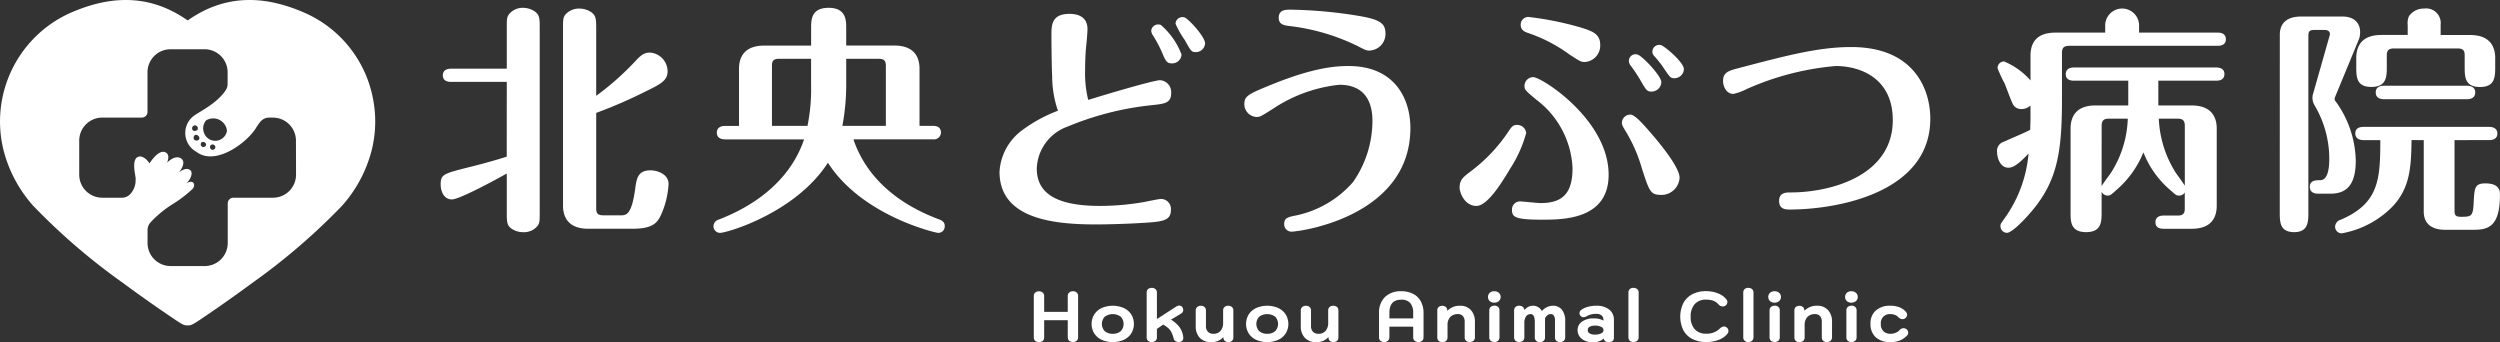 <svg xmlns="http://www.w3.org/2000/svg" xmlns:xlink="http://www.w3.org/1999/xlink" width="219.218" height="30" viewBox="0 0 219.218 30">
  <rect x="0" y="0" width="219.218" height="30" fill="#333333" stroke="none"/>
  <defs>
    <clipPath id="clip-path">
      <rect id="長方形_7" data-name="長方形 7" width="219.218" height="30" fill="none"/>
    </clipPath>
  </defs>
  <g id="グループ_19" data-name="グループ 19" transform="translate(0 0)">
    <g id="グループ_13" data-name="グループ 13" transform="translate(0 0)" clip-path="url(#clip-path)">
      <path id="パス_166" data-name="パス 166" d="M89.584,7.986h-4.89c-.253,0-.717-.064-.717-.57,0-.527.485-.59.717-.59h4.89v-3.5c0-.864,0-.991.19-1.265a1.527,1.527,0,0,1,1.244-.569,1.837,1.837,0,0,1,1.054.338c.4.316.4.632.4,1.5v16c0,.864,0,1.012-.19,1.286a1.543,1.543,0,0,1-1.244.548,1.752,1.752,0,0,1-1.075-.338c-.379-.295-.379-.59-.379-1.5V16.017c-.843.485-4.152,2.276-4.806,2.276-.759,0-.991-.8-.991-1.307,0-.885.232-.948,2.4-1.5,1.117-.274,2.508-.653,3.394-.948Zm7.841,11.087c0,.4.105.612.611.612h1.539c.463,0,.949,0,1.265-2.3.126-.927.232-1.644,1.349-1.644.548,0,1.581.3,1.581,1.2a7.479,7.479,0,0,1-.738,2.867c-.295.548-.7,1.054-2.382,1.054H96.708c-1.6,0-2.192-.885-2.192-2.024V3.391c0-.864,0-1.012.19-1.286a1.576,1.576,0,0,1,1.244-.548,1.9,1.9,0,0,1,1.075.338c.4.316.4.632.4,1.5V9.209A24.693,24.693,0,0,0,100.734,6.3c.506-.548.822-.885,1.391-.885a1.66,1.66,0,0,1,1.56,1.644c0,.822-.632,1.138-2.066,1.834a42.029,42.029,0,0,1-4.194,1.812Z" transform="translate(-45.146 -0.805)" fill="#fff"/>
      <path id="パス_167" data-name="パス 167" d="M147.93,13.023c1.56,4.6,5.86,6.387,7.461,7,.232.084.569.211.548.633a.563.563,0,0,1-.59.569c-.169,0-6.661-1.475-9.654-6.154-2.824,4.405-8.853,6.154-9.464,6.154a.58.58,0,0,1-.569-.569.611.611,0,0,1,.443-.59c1.391-.548,5.923-2.382,7.5-7.04h-6.935c-.232,0-.716-.063-.716-.59,0-.506.464-.59.716-.59H137.9V6.827c0-1.138.59-2.023,2.192-2.023h4.131v-1.5c0-.759,0-1.813,1.538-1.813s1.539,1.117,1.539,1.77V4.8h4.236c1.623,0,2.192.906,2.192,2.023v5.017h1.18c.211,0,.7.042.7.59a.609.609,0,0,1-.7.59Zm-4.026-1.18a16.218,16.218,0,0,0,.316-3.6V5.962H141.4c-.506,0-.611.211-.611.612v5.269Zm6.872,0V6.574c0-.4-.126-.612-.612-.612H147.3V8.028a19.464,19.464,0,0,1-.338,3.815Z" transform="translate(-73.098 -0.805)" fill="#fff"/>
      <path id="パス_168" data-name="パス 168" d="M197.831,10.182c.948-.3,5.691-1.728,6.3-1.728a1.042,1.042,0,0,1,.97,1.117c0,.885-.527.949-1.728,1.075a26.187,26.187,0,0,0-7.356,1.876,4.052,4.052,0,0,0-2.7,3.667c0,1.982,1.391,3.288,5.543,3.288a22.314,22.314,0,0,0,3.836-.337c.253-.042,1.307-.274,1.518-.274a.874.874,0,0,1,.864.948c0,.97-.7,1.054-2.613,1.159-.949.063-2.719.127-3.984.127-3.857,0-8.431-.548-8.431-4.616a4.864,4.864,0,0,1,1.96-3.625,12.821,12.821,0,0,1,3.162-1.728,9.457,9.457,0,0,1-.506-3.014c-.042-.885-.063-2.719-.063-3.625,0-.843,0-1.855,1.581-1.855.611,0,1.58.169,1.58,1.349,0,.253-.084,1.244-.126,1.6-.063.59-.084,1.5-.084,2.066a9.585,9.585,0,0,0,.274,2.53M206.009,6.2a.82.82,0,0,1-.843.78c-.464,0-.548-.211-.907-1.054a10.9,10.9,0,0,0-.737-1.37.881.881,0,0,1-.169-.442.613.613,0,0,1,.59-.548.575.575,0,0,1,.253.042A6.426,6.426,0,0,1,206.009,6.2m2.066-.969a.807.807,0,0,1-.8.759c-.4,0-.422-.063-.991-1.075a8,8,0,0,1-.8-1.412.6.6,0,0,1,.8-.548c.274.063,1.792,1.665,1.792,2.276" transform="translate(-102.405 -1.421)" fill="#fff"/>
      <path id="パス_169" data-name="パス 169" d="M238.731,8.52c3.92-1.623,5.9-1.728,7-1.728,4.026,0,5.417,2.845,5.417,5.438,0,7.735-9.611,9.085-10.454,9.085a.642.642,0,0,1-.611-.675c0-.548.358-.611,1.1-.759a9.1,9.1,0,0,0,4.932-2.909,9.435,9.435,0,0,0,1.707-5.354c0-1.855-.8-3.183-2.909-3.183a12.929,12.929,0,0,0-5.818,2.108c-1.033.653-1.138.717-1.433.717a1.13,1.13,0,0,1-1.075-1.1c0-.717.3-.885,2.15-1.644m8.853-3.077c-.3,0-.38-.042-1.117-.422a18.44,18.44,0,0,0-6.07-1.75c-.338-.063-.8-.126-.8-.7,0-.717.59-.717,1.075-.717a40.155,40.155,0,0,1,6.2.59c1.813.337,2.087.717,2.087,1.581a1.458,1.458,0,0,1-1.37,1.412" transform="translate(-127.475 -1.002)" fill="#fff"/>
      <path id="パス_170" data-name="パス 170" d="M278.482,16.784a14.135,14.135,0,0,0,3.351-3.541c.274-.4.38-.548.737-.548a.788.788,0,0,1,.8.716,11.3,11.3,0,0,1-1.433,3.162c-.864,1.455-2.024,3.225-2.93,3.225-1.033,0-1.475-1.159-1.475-1.6,0-.7.316-.927.948-1.412M282.8,19.4c.231,0,1.539.148,1.833.148,1.982,0,2.8-.907,2.8-3.077a7.944,7.944,0,0,0-3.2-6.007c-.928-.78-1.012-.864-1.012-1.181a.773.773,0,0,1,.758-.78c.759,0,6.619,3.752,6.619,8.558,0,3.942-4,3.942-5.86,3.942-2.36,0-2.614-.232-2.614-.864a.707.707,0,0,1,.675-.737m.821-16.167a27.36,27.36,0,0,1,4.49.906c.99.3,1.749.548,1.749,1.518a1.44,1.44,0,0,1-1.349,1.518c-.358,0-.464-.084-1.37-.675A13.418,13.418,0,0,0,283.5,4.622c-.273-.105-.611-.232-.611-.716a.669.669,0,0,1,.737-.675m9.865,13.195a13.318,13.318,0,0,0-1.413-3.2c-.295-.485-.316-.548-.316-.738a.74.74,0,0,1,.738-.7c.337,0,.906.612,1.307,1.054,1.075,1.2,3.013,3.5,3.013,4.49a1.6,1.6,0,0,1-1.517,1.5c-1.034,0-1.1-.19-1.813-2.4m1.728-7.483a.86.86,0,0,1-.864.822c-.38,0-.464-.126-.906-.885a12.825,12.825,0,0,0-.949-1.433.72.72,0,0,1-.126-.38.584.584,0,0,1,.758-.548c.38.084,2.087,1.855,2.087,2.424M297.2,7.8a.833.833,0,0,1-.823.8c-.358,0-.379-.042-1.074-1.075a10.776,10.776,0,0,0-.7-.864.525.525,0,0,1-.169-.4.6.6,0,0,1,.738-.569c.274.042,2.024,1.5,2.024,2.108" transform="translate(-149.542 -1.741)" fill="#fff"/>
      <path id="パス_171" data-name="パス 171" d="M329.038,10.778c4.194-1.1,6.977-1.834,9.822-1.834,5.523,0,6.935,3.71,6.935,6.281,0,6.639-8.452,7.967-12.309,7.967-.337,0-.949,0-.949-.759,0-.738.632-.738.969-.738,3.647,0,9-1.5,9-6.344,0-3.689-2.866-4.743-5-4.743a24.184,24.184,0,0,0-7.82,2.024,4.669,4.669,0,0,1-1.159.422c-.632,0-.906-.7-.906-1.117,0-.78.463-.907,1.412-1.159" transform="translate(-176.533 -4.819)" fill="#fff"/>
      <path id="パス_172" data-name="パス 172" d="M433.481,3.929c0-1.243.906-1.6,1.855-1.6h3.647c1.033,0,1.539.59,1.539,1.349a1.827,1.827,0,0,1-.084.59L438.308,9.43a.324.324,0,0,0,.021.274,9.148,9.148,0,0,1,1.812,5.269c0,2.234-.906,2.888-2.213,2.888h-1.1c-.274,0-.717-.084-.717-.59,0-.59.527-.59.906-.59.8,0,.8-1.454.8-1.981a9.2,9.2,0,0,0-1.307-4.616,1.348,1.348,0,0,1-.168-.632,1.24,1.24,0,0,1,.042-.3l1.475-5.185c.063-.19-.042-.463-.442-.463h-.885c-.464,0-.548.126-.548.548V19.484c0,.822,0,1.75-1.244,1.75-1.264,0-1.264-.906-1.264-1.75Zm11.551,9.232c-.042,2.4-.084,4.511-2.15,6.281a8.279,8.279,0,0,1-3.984,1.9.584.584,0,0,1-.569-.59.661.661,0,0,1,.506-.611c3.33-1.433,3.457-3.52,3.457-6.977h-1.475c-.232,0-.717-.063-.717-.59,0-.506.464-.569.717-.569H451.84c.232,0,.717.063.717.59,0,.506-.464.569-.717.569H448.8v6.176c0,.422.106.548.569.548.949,0,1.054-.042,1.117-1.349.064-1.159.084-1.58,1.012-1.58,1.286,0,1.286.7,1.286,1.011,0,2.909-1.138,3.057-2.382,3.057h-2.445c-.927,0-1.855-.358-1.855-1.6v-6.26Zm-.337-10.075a1.576,1.576,0,0,1,.105-.78,1.564,1.564,0,0,1,1.328-.675,1.278,1.278,0,0,1,1.455,1.412V3.95h2.593c1.834,0,2.192,1.138,2.192,2.023v.7c0,.927,0,1.834-1.328,1.834-1.349,0-1.349-.906-1.349-1.792V5.741c0-.4-.106-.612-.611-.612h-5.607c-.485,0-.612.211-.612.612v.969c0,.864,0,1.792-1.349,1.792-1.328,0-1.328-.885-1.328-1.834v-.7c0-1.117.548-2.023,2.192-2.023h2.319Zm-2.087,6.492c-.274,0-.717-.084-.717-.59,0-.527.464-.59.717-.59H449.9c.253,0,.717.084.717.59,0,.527-.485.59-.717.59Z" transform="translate(-233.57 -0.879)" fill="#fff"/>
      <path id="パス_173" data-name="パス 173" d="M389.2,3.739V3.212a1.488,1.488,0,1,1,2.972-.042v.569h6.892c.232,0,.717.042.717.59,0,.506-.464.569-.717.569H386.021c-.485,0-.611.232-.611.612V9.556c0,4.932-.443,7.483-3.119,10.37-.443.485-1.328,1.37-1.707,1.37a.585.585,0,0,1-.569-.59c0-.19.042-.232.358-.675a11.438,11.438,0,0,0,2.108-5.691c-.991,1.054-1.412,1.244-1.77,1.244-.717,0-.991-.864-.991-1.349a.84.84,0,0,1,.59-.927c1.075-.485,1.918-.822,2.319-1.054,0-.506.021-.548.021-1.159v-.97a1.13,1.13,0,0,1-.8.316.787.787,0,0,1-.738-.422c-.148-.253-.527-1.328-.737-1.834a10.511,10.511,0,0,1-.612-1.328.571.571,0,0,1,.569-.59,6.3,6.3,0,0,1,2.319,1.665V5.762c0-1.138.527-2.023,2.192-2.023Zm-.316,15.787c0,.759,0,1.708-1.349,1.708-1.37,0-1.37-.927-1.37-1.708V12.149c0-1.117.548-2.024,2.192-2.024h2.866V7.955h-4.763c-.232,0-.717-.042-.717-.569,0-.548.506-.59.717-.59h12.478c.232,0,.717.063.717.569,0,.548-.485.59-.717.59h-5.079v2.171h2.929c1.6,0,2.192.885,2.192,2.024v6.766c0,1.117-.548,2.024-2.192,2.024h-2.466c-.232,0-.717-.042-.717-.569,0-.548.506-.59.717-.59h1.244c.485,0,.611-.211.611-.612V17.756a.576.576,0,0,1-.485.274c-.232,0-.3-.042-.759-.463a8.287,8.287,0,0,1-2.382-3.33,8.62,8.62,0,0,1-2.4,3.33c-.463.422-.527.463-.737.463a.589.589,0,0,1-.527-.337Zm0-2.318c.084-.19.7-.991.822-1.18a9.353,9.353,0,0,0,1.475-4.743H389.5c-.485,0-.612.232-.612.632Zm5.017-5.923a9.594,9.594,0,0,0,1.5,4.763c.106.148.675.927.78,1.117V11.917c0-.4-.126-.632-.611-.632Z" transform="translate(-204.601 -0.879)" fill="#fff"/>
      <path id="パス_174" data-name="パス 174" d="M200,55.376a.478.478,0,0,0-.328.113.387.387,0,0,0-.129.3v1.395h-2.068V55.791a.388.388,0,0,0-.13-.3.535.535,0,0,0-.653,0,.39.39,0,0,0-.126.305v3.631a.39.39,0,0,0,.126.306.535.535,0,0,0,.653,0,.388.388,0,0,0,.13-.3V57.913h2.068v1.509a.387.387,0,0,0,.129.3.535.535,0,0,0,.653,0,.39.39,0,0,0,.126-.306V55.791a.39.39,0,0,0-.126-.305.473.473,0,0,0-.325-.11" transform="translate(-105.915 -29.838)" fill="#fff"/>
      <path id="パス_175" data-name="パス 175" d="M210.364,58.328a2.439,2.439,0,0,0-1.914,0,1.563,1.563,0,0,0-.66.56,1.6,1.6,0,0,0,0,1.679,1.56,1.56,0,0,0,.66.56,2.439,2.439,0,0,0,1.914,0,1.563,1.563,0,0,0,.66-.56,1.6,1.6,0,0,0,0-1.679,1.563,1.563,0,0,0-.66-.56m-.957,2.262a1.015,1.015,0,0,1-.7-.229.921.921,0,0,1,0-1.266,1.187,1.187,0,0,1,1.4,0,.921.921,0,0,1,0,1.266,1.014,1.014,0,0,1-.7.229" transform="translate(-111.833 -31.323)" fill="#fff"/>
      <path id="パス_176" data-name="パス 176" d="M221.232,56.68a.522.522,0,0,0-.053-.2.318.318,0,0,0-.3-.193.513.513,0,0,0-.27.093l-1.687,1.086V55.149a.389.389,0,0,0-.126-.305.472.472,0,0,0-.325-.11.459.459,0,0,0-.327.111.4.4,0,0,0-.119.3v3.928a.4.4,0,0,0,.119.3.459.459,0,0,0,.327.111.474.474,0,0,0,.325-.11.39.39,0,0,0,.126-.305v-.735l.55-.378a2.651,2.651,0,0,1,.444.307,1.272,1.272,0,0,1,.279.363,2.768,2.768,0,0,1,.2.557.353.353,0,0,0,.159.226.552.552,0,0,0,.3.074.4.4,0,0,0,.281-.1.354.354,0,0,0,.1-.271.339.339,0,0,0-.006-.079,1.82,1.82,0,0,0-.333-.866,2.68,2.68,0,0,0-.739-.647L221.02,57a.375.375,0,0,0,.213-.317" transform="translate(-117.476 -29.492)" fill="#fff"/>
      <path id="パス_177" data-name="パス 177" d="M230.2,58.132a.473.473,0,0,0-.325.11.39.39,0,0,0-.126.306v1.071a1.053,1.053,0,0,1-.226.716.786.786,0,0,1-.63.255.632.632,0,0,1-.48-.178.7.7,0,0,1-.17-.5V58.548a.4.4,0,0,0-.119-.3.459.459,0,0,0-.326-.111.473.473,0,0,0-.325.11.39.39,0,0,0-.126.306v1.361a1.437,1.437,0,0,0,.362,1.038,1.343,1.343,0,0,0,1.009.376,1.458,1.458,0,0,0,.637-.135,1.417,1.417,0,0,0,.418-.316v.036a.4.4,0,0,0,.119.3.519.519,0,0,0,.637,0,.4.4,0,0,0,.116-.307v-2.36a.4.4,0,0,0-.119-.3.458.458,0,0,0-.326-.111" transform="translate(-122.497 -31.323)" fill="#fff"/>
      <path id="パス_178" data-name="パス 178" d="M239.734,58.328a2.439,2.439,0,0,0-1.914,0,1.562,1.562,0,0,0-.66.56,1.6,1.6,0,0,0,0,1.679,1.56,1.56,0,0,0,.66.56,2.439,2.439,0,0,0,1.914,0,1.563,1.563,0,0,0,.66-.56,1.6,1.6,0,0,0,0-1.679,1.563,1.563,0,0,0-.66-.56m-.957,2.262a1.014,1.014,0,0,1-.7-.229.921.921,0,0,1,0-1.266,1.187,1.187,0,0,1,1.4,0,.922.922,0,0,1,0,1.266,1.015,1.015,0,0,1-.7.229" transform="translate(-127.659 -31.323)" fill="#fff"/>
      <path id="パス_179" data-name="パス 179" d="M250.182,58.132a.473.473,0,0,0-.325.11.39.39,0,0,0-.126.306v1.071a1.053,1.053,0,0,1-.226.716.786.786,0,0,1-.63.255.632.632,0,0,1-.48-.178.7.7,0,0,1-.17-.5V58.548a.4.4,0,0,0-.119-.3.459.459,0,0,0-.326-.111.474.474,0,0,0-.325.11.39.39,0,0,0-.126.306v1.361a1.437,1.437,0,0,0,.362,1.038,1.344,1.344,0,0,0,1.009.376,1.458,1.458,0,0,0,.637-.135,1.417,1.417,0,0,0,.418-.316v.036a.4.4,0,0,0,.119.3.519.519,0,0,0,.637,0,.4.4,0,0,0,.116-.307v-2.36a.4.4,0,0,0-.119-.3.458.458,0,0,0-.326-.111" transform="translate(-133.266 -31.323)" fill="#fff"/>
      <path id="パス_180" data-name="パス 180" d="M265.19,55.607a2.238,2.238,0,0,0-1.041-.23,1.962,1.962,0,0,0-1.435.511A1.9,1.9,0,0,0,262.2,57.3v2.118a.39.39,0,0,0,.126.305.473.473,0,0,0,.325.11.479.479,0,0,0,.328-.113.389.389,0,0,0,.13-.3v-.934h2.086v.934a.389.389,0,0,0,.13.3.478.478,0,0,0,.328.113.473.473,0,0,0,.325-.11.389.389,0,0,0,.126-.305V57.3a2.143,2.143,0,0,0-.233-1.023,1.586,1.586,0,0,0-.678-.669m-1.041.51a1,1,0,0,1,.781.288,1.28,1.28,0,0,1,.262.876v.474h-2.086v-.474c0-.784.341-1.164,1.043-1.164" transform="translate(-141.277 -29.839)" fill="#fff"/>
      <path id="パス_181" data-name="パス 181" d="M275.281,58.132a1.487,1.487,0,0,0-1.122.451v-.036a.4.4,0,0,0-.12-.3.518.518,0,0,0-.637,0,.4.4,0,0,0-.117.308v2.36a.4.4,0,0,0,.119.3.462.462,0,0,0,.327.111.47.47,0,0,0,.324-.11.391.391,0,0,0,.127-.305V59.837a1.009,1.009,0,0,1,.239-.718.89.89,0,0,1,.676-.253.542.542,0,0,1,.433.176.744.744,0,0,1,.156.5v1.362a.4.4,0,0,0,.119.3.462.462,0,0,0,.326.111.475.475,0,0,0,.326-.11.39.39,0,0,0,.126-.305V59.546a1.474,1.474,0,0,0-.349-1.031,1.24,1.24,0,0,0-.956-.383" transform="translate(-147.252 -31.323)" fill="#fff"/>
      <path id="パス_182" data-name="パス 182" d="M283.613,58.132a.459.459,0,0,0-.326.111.4.4,0,0,0-.119.3v2.36a.4.4,0,0,0,.119.3.461.461,0,0,0,.326.111.473.473,0,0,0,.325-.11.39.39,0,0,0,.126-.305v-2.36a.39.39,0,0,0-.126-.306.473.473,0,0,0-.325-.11" transform="translate(-152.578 -31.323)" fill="#fff"/>
      <path id="パス_183" data-name="パス 183" d="M283.48,55.376a.565.565,0,0,0-.4.138.505.505,0,0,0,0,.725.567.567,0,0,0,.4.138.589.589,0,0,0,.4-.137.491.491,0,0,0,0-.726.589.589,0,0,0-.4-.137" transform="translate(-152.45 -29.838)" fill="#fff"/>
      <path id="パス_184" data-name="パス 184" d="M291.291,58.132a1.284,1.284,0,0,0-.962.467.883.883,0,0,0-.293-.322.871.871,0,0,0-.489-.145.9.9,0,0,0-.487.141,1.058,1.058,0,0,0-.272.249.384.384,0,0,0-.126-.28.474.474,0,0,0-.325-.11.459.459,0,0,0-.327.111.4.4,0,0,0-.119.3v2.36a.4.4,0,0,0,.119.3.461.461,0,0,0,.327.111.474.474,0,0,0,.325-.11.39.39,0,0,0,.126-.305V59.655a1,1,0,0,1,.151-.587.464.464,0,0,1,.4-.2c.09,0,.366,0,.366.68v1.362a.4.4,0,0,0,.119.3.461.461,0,0,0,.327.111.474.474,0,0,0,.325-.11.39.39,0,0,0,.126-.305V59.232a.861.861,0,0,1,.226-.28.459.459,0,0,1,.278-.087.3.3,0,0,1,.269.131.754.754,0,0,1,.1.422v1.489a.4.4,0,0,0,.119.3.461.461,0,0,0,.327.111.473.473,0,0,0,.325-.11.39.39,0,0,0,.126-.305V59.467a1.527,1.527,0,0,0-.284-.977.971.971,0,0,0-.8-.358" transform="translate(-155.123 -31.323)" fill="#fff"/>
      <path id="パス_185" data-name="パス 185" d="M302.727,58.461a1.793,1.793,0,0,0-1.137-.329,2.728,2.728,0,0,0-.716.093,1.752,1.752,0,0,0-.568.256.379.379,0,0,0-.179.309.333.333,0,0,0,.079.209c.141.166.312.188.563.047a1.6,1.6,0,0,1,.826-.2.712.712,0,0,1,.475.139.49.49,0,0,1,.157.4v.05a1.631,1.631,0,0,0-.831-.193,1.757,1.757,0,0,0-1.038.276.888.888,0,0,0-.394.756.937.937,0,0,0,.17.553,1.1,1.1,0,0,0,.469.372,1.68,1.68,0,0,0,.684.132,1.4,1.4,0,0,0,.974-.322.329.329,0,0,0,.118.225.5.5,0,0,0,.324.1.481.481,0,0,0,.321-.1.362.362,0,0,0,.124-.288V59.377a1.107,1.107,0,0,0-.422-.915m-1.252,2.2a.839.839,0,0,1-.467-.109.323.323,0,0,1-.153-.286.316.316,0,0,1,.155-.283.889.889,0,0,1,.477-.107,1.155,1.155,0,0,1,.556.114.3.3,0,0,1,0,.559,1.2,1.2,0,0,1-.571.112" transform="translate(-161.628 -31.323)" fill="#fff"/>
      <path id="パス_186" data-name="パス 186" d="M310.07,54.733a.457.457,0,0,0-.326.111.4.4,0,0,0-.119.3v3.928a.4.4,0,0,0,.119.3.459.459,0,0,0,.326.111.473.473,0,0,0,.325-.11.39.39,0,0,0,.126-.305V55.149a.388.388,0,0,0-.126-.305.472.472,0,0,0-.325-.11" transform="translate(-166.833 -29.492)" fill="#fff"/>
      <path id="パス_187" data-name="パス 187" d="M322.932,58.666a1.613,1.613,0,0,1-1.18.433,1.3,1.3,0,0,1-1-.388,1.571,1.571,0,0,1-.358-1.1,1.6,1.6,0,0,1,.356-1.106,1.272,1.272,0,0,1,.99-.391,1.8,1.8,0,0,1,.647.1,1.162,1.162,0,0,1,.457.327.449.449,0,0,0,.171.126.424.424,0,0,0,.415-.021.392.392,0,0,0,.184-.315.38.38,0,0,0-.083-.23,1.621,1.621,0,0,0-.731-.532,2.815,2.815,0,0,0-1.061-.2,2.556,2.556,0,0,0-1.2.269,1.873,1.873,0,0,0-.787.778,2.727,2.727,0,0,0,0,2.377,1.853,1.853,0,0,0,.79.772,2.615,2.615,0,0,0,1.211.266,3.017,3.017,0,0,0,1.1-.191,1.755,1.755,0,0,0,.764-.537.376.376,0,0,0-.07-.551c-.167-.134-.381-.111-.614.107" transform="translate(-172.143 -29.839)" fill="#fff"/>
      <path id="パス_188" data-name="パス 188" d="M331.906,54.733a.457.457,0,0,0-.326.111.4.4,0,0,0-.119.3v3.928a.4.4,0,0,0,.119.3.459.459,0,0,0,.326.111.473.473,0,0,0,.325-.11.39.39,0,0,0,.126-.305V55.149a.389.389,0,0,0-.126-.305.472.472,0,0,0-.325-.11" transform="translate(-178.599 -29.492)" fill="#fff"/>
      <path id="パス_189" data-name="パス 189" d="M336.906,58.132a.46.46,0,0,0-.327.111.4.4,0,0,0-.119.3v2.36a.4.4,0,0,0,.119.3.461.461,0,0,0,.327.111.473.473,0,0,0,.325-.11.39.39,0,0,0,.126-.305v-2.36a.39.39,0,0,0-.126-.306.473.473,0,0,0-.325-.11" transform="translate(-181.293 -31.323)" fill="#fff"/>
      <path id="パス_190" data-name="パス 190" d="M336.773,55.376a.566.566,0,0,0-.4.138.505.505,0,0,0,0,.725.567.567,0,0,0,.4.138.589.589,0,0,0,.4-.137.491.491,0,0,0,0-.726.589.589,0,0,0-.4-.137" transform="translate(-181.166 -29.838)" fill="#fff"/>
      <path id="パス_191" data-name="パス 191" d="M343.18,58.132a1.487,1.487,0,0,0-1.122.451v-.036a.4.4,0,0,0-.12-.3.518.518,0,0,0-.637,0,.4.4,0,0,0-.116.308v2.36a.4.4,0,0,0,.119.3.461.461,0,0,0,.327.111.473.473,0,0,0,.325-.11.39.39,0,0,0,.127-.305V59.837a1.009,1.009,0,0,1,.24-.718.889.889,0,0,1,.676-.253.542.542,0,0,1,.433.176.747.747,0,0,1,.156.5v1.362a.4.4,0,0,0,.119.3.461.461,0,0,0,.326.111.474.474,0,0,0,.325-.11.39.39,0,0,0,.127-.305V59.546a1.472,1.472,0,0,0-.35-1.031,1.239,1.239,0,0,0-.956-.383" transform="translate(-183.839 -31.323)" fill="#fff"/>
      <path id="パス_192" data-name="パス 192" d="M351.512,58.132a.459.459,0,0,0-.326.111.4.4,0,0,0-.119.3v2.36a.4.4,0,0,0,.119.3.461.461,0,0,0,.326.111.473.473,0,0,0,.325-.11.39.39,0,0,0,.126-.305v-2.36a.39.39,0,0,0-.126-.306.473.473,0,0,0-.325-.11" transform="translate(-189.163 -31.323)" fill="#fff"/>
      <path id="パス_193" data-name="パス 193" d="M351.379,55.376a.565.565,0,0,0-.4.138.505.505,0,0,0,0,.725.567.567,0,0,0,.4.138.589.589,0,0,0,.4-.137.491.491,0,0,0,0-.726.589.589,0,0,0-.4-.137" transform="translate(-189.036 -29.838)" fill="#fff"/>
      <path id="パス_194" data-name="パス 194" d="M358.8,60.184a.431.431,0,0,0-.6.1,1.1,1.1,0,0,1-.781.307.859.859,0,0,1-.632-.224.876.876,0,0,1-.224-.644.779.779,0,0,1,.856-.855,1.046,1.046,0,0,1,.389.072.747.747,0,0,1,.292.2.515.515,0,0,0,.175.125.409.409,0,0,0,.409-.021.394.394,0,0,0,.184-.32.356.356,0,0,0-.083-.226,1.341,1.341,0,0,0-.57-.419,2.1,2.1,0,0,0-.8-.146,1.875,1.875,0,0,0-1.293.416,1.5,1.5,0,0,0-.465,1.174,1.521,1.521,0,0,0,.465,1.179,1.857,1.857,0,0,0,1.294.422,2.187,2.187,0,0,0,.809-.14,1.784,1.784,0,0,0,.641-.447.355.355,0,0,0,.1-.234.4.4,0,0,0-.165-.319" transform="translate(-191.638 -31.324)" fill="#fff"/>
      <path id="パス_195" data-name="パス 195" d="M32.661,8.425a10.331,10.331,0,0,0-5.785-7.23c-3.022-1.356-6.7-2.03-10.418.6C12.735-.835,9.05-.161,6.027,1.195A10.439,10.439,0,0,0,.334,13.266a11.67,11.67,0,0,0,2.58,4.782,55.468,55.468,0,0,0,7.877,6.769c1.462,1.08,2.747,1.976,3.567,2.537,1.657,1.134,1.728,1.182,2.088,1.182h.008c.362,0,.432-.048,2.09-1.182.82-.561,2.1-1.457,3.567-2.537a55.519,55.519,0,0,0,7.877-6.769,11.67,11.67,0,0,0,2.58-4.782,10.359,10.359,0,0,0,.091-4.841m-6.7,6.893a2.019,2.019,0,0,1-2.019,2.019H20.47a.5.5,0,0,0-.5.5V21.31a2.02,2.02,0,0,1-2.019,2.019H14.958a2.019,2.019,0,0,1-2.019-2.019V20.176a1.014,1.014,0,0,1,.287-.705,9.558,9.558,0,0,1,1.982-1.614,10.89,10.89,0,0,0,1.7-1.312c.258-.374,0-.559,0-.559-.249-.153-.615.12-.615.12.341-.252.7-.919.388-1.184-.39-.333-.994.207-.994.207s.729-.875.19-1.235-1.233.376-1.233.376.373-.783-.22-.944-1.315,1-1.315,1-.458-.739-.97-.582c-.611.187-.3,1.448-.247,1.85.01.08-.006.316-.008.4a1.75,1.75,0,0,1-.382.928,1,1,0,0,1-.816.415H8.966a2.019,2.019,0,0,1-2.019-2.019V12.33a2.02,2.02,0,0,1,2.019-2.019h3.468a.5.5,0,0,0,.5-.5V6.338a2.019,2.019,0,0,1,2.019-2.019h2.987a2.019,2.019,0,0,1,2.019,2.019V7.356a.99.99,0,0,1-.166.555c-.9,1.336-2.607,1.983-3,2.421a1.887,1.887,0,0,0,.427,2.98c1.7,1.292,4.468-.848,5.22-2.078a5.409,5.409,0,0,1,.374-.54,1.007,1.007,0,0,1,.791-.382h.327a2.019,2.019,0,0,1,2.019,2.019Zm-8.064-3.654a1.072,1.072,0,0,1,.179-1.108,1.21,1.21,0,0,1,1.829.914,1.043,1.043,0,0,1-2.008.195m.986,1.285a.239.239,0,0,1-.415.1.251.251,0,0,1,.036-.34.247.247,0,0,1,.38.241m-.82-.212a.239.239,0,0,1-.447,0s-.069-.279.176-.292a.248.248,0,0,1,.271.3m-.842-.92c.225.044.35.293.2.435s-.466.036-.443-.177c0,0,.018-.3.242-.258m-.375-.582a.253.253,0,1,1,.464.143c-.106.113-.458.18-.464-.143" transform="translate(0 0)" fill="#fff"/>
    </g>
  </g>
</svg>
